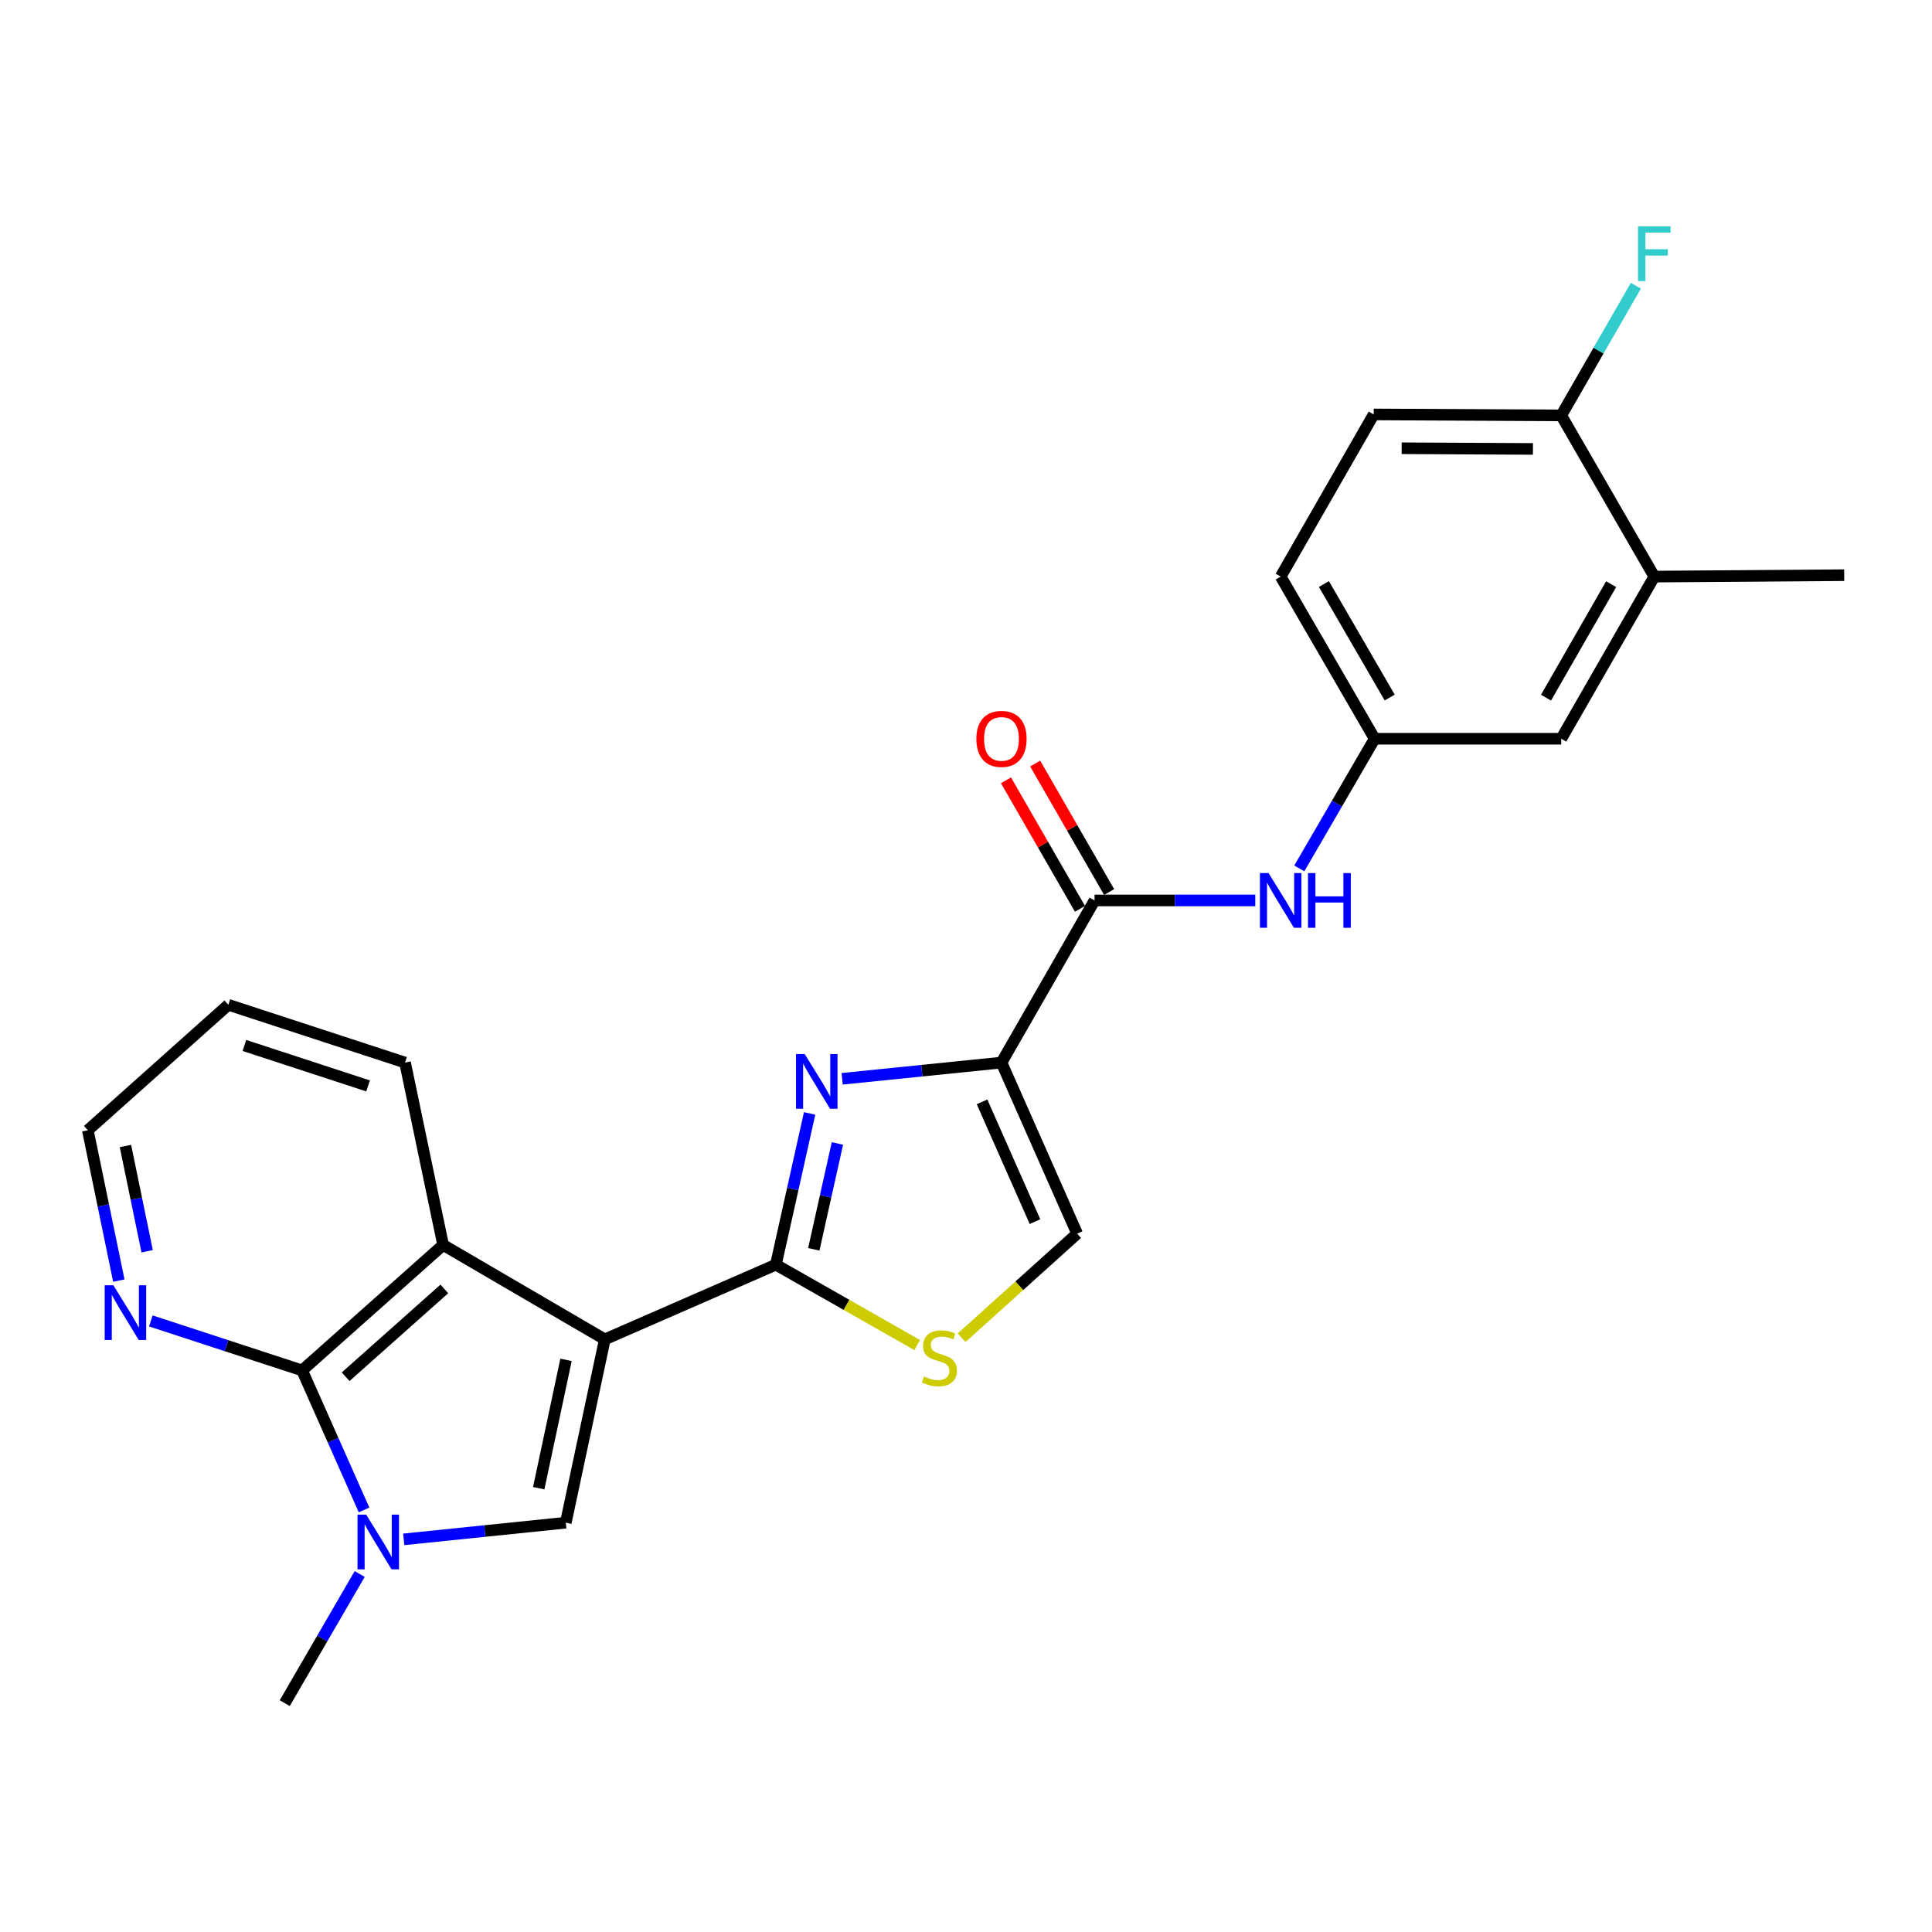 <?xml version='1.0' encoding='iso-8859-1'?>
<svg version='1.1' baseProfile='full'
              xmlns='http://www.w3.org/2000/svg'
                      xmlns:rdkit='http://www.rdkit.org/xml'
                      xmlns:xlink='http://www.w3.org/1999/xlink'
                  xml:space='preserve'
width='1000px' height='1000px' viewBox='0 0 1000 1000'>
<!-- END OF HEADER -->
<rect style='opacity:1.0;fill:#FFFFFF;stroke:none' width='1000' height='1000' x='0' y='0'> </rect>
<path class='bond-0' d='M 313.049,693.252 L 401.592,654.595' style='fill:none;fill-rule:evenodd;stroke:#000000;stroke-width:6px;stroke-linecap:butt;stroke-linejoin:miter;stroke-opacity:1' />
<path class='bond-3' d='M 313.049,693.252 L 292.854,788.146' style='fill:none;fill-rule:evenodd;stroke:#000000;stroke-width:6px;stroke-linecap:butt;stroke-linejoin:miter;stroke-opacity:1' />
<path class='bond-3' d='M 292.975,703.859 L 278.839,770.284' style='fill:none;fill-rule:evenodd;stroke:#000000;stroke-width:6px;stroke-linecap:butt;stroke-linejoin:miter;stroke-opacity:1' />
<path class='bond-6' d='M 313.049,693.252 L 229.356,644.382' style='fill:none;fill-rule:evenodd;stroke:#000000;stroke-width:6px;stroke-linecap:butt;stroke-linejoin:miter;stroke-opacity:1' />
<path class='bond-2' d='M 401.592,654.595 L 410.323,615.453' style='fill:none;fill-rule:evenodd;stroke:#000000;stroke-width:6px;stroke-linecap:butt;stroke-linejoin:miter;stroke-opacity:1' />
<path class='bond-2' d='M 410.323,615.453 L 419.054,576.311' style='fill:none;fill-rule:evenodd;stroke:#0000FF;stroke-width:6px;stroke-linecap:butt;stroke-linejoin:miter;stroke-opacity:1' />
<path class='bond-2' d='M 421.219,646.647 L 427.331,619.247' style='fill:none;fill-rule:evenodd;stroke:#000000;stroke-width:6px;stroke-linecap:butt;stroke-linejoin:miter;stroke-opacity:1' />
<path class='bond-2' d='M 427.331,619.247 L 433.443,591.848' style='fill:none;fill-rule:evenodd;stroke:#0000FF;stroke-width:6px;stroke-linecap:butt;stroke-linejoin:miter;stroke-opacity:1' />
<path class='bond-8' d='M 401.592,654.595 L 438.165,675.397' style='fill:none;fill-rule:evenodd;stroke:#000000;stroke-width:6px;stroke-linecap:butt;stroke-linejoin:miter;stroke-opacity:1' />
<path class='bond-8' d='M 438.165,675.397 L 474.738,696.2' style='fill:none;fill-rule:evenodd;stroke:#CCCC00;stroke-width:6px;stroke-linecap:butt;stroke-linejoin:miter;stroke-opacity:1' />
<path class='bond-1' d='M 518.365,549.991 L 477.131,554.188' style='fill:none;fill-rule:evenodd;stroke:#000000;stroke-width:6px;stroke-linecap:butt;stroke-linejoin:miter;stroke-opacity:1' />
<path class='bond-1' d='M 477.131,554.188 L 435.897,558.384' style='fill:none;fill-rule:evenodd;stroke:#0000FF;stroke-width:6px;stroke-linecap:butt;stroke-linejoin:miter;stroke-opacity:1' />
<path class='bond-7' d='M 518.365,549.991 L 566.538,466.066' style='fill:none;fill-rule:evenodd;stroke:#000000;stroke-width:6px;stroke-linecap:butt;stroke-linejoin:miter;stroke-opacity:1' />
<path class='bond-26' d='M 518.365,549.991 L 557.525,638.544' style='fill:none;fill-rule:evenodd;stroke:#000000;stroke-width:6px;stroke-linecap:butt;stroke-linejoin:miter;stroke-opacity:1' />
<path class='bond-26' d='M 508.302,570.322 L 535.714,632.309' style='fill:none;fill-rule:evenodd;stroke:#000000;stroke-width:6px;stroke-linecap:butt;stroke-linejoin:miter;stroke-opacity:1' />
<path class='bond-4' d='M 292.854,788.146 L 250.913,792.459' style='fill:none;fill-rule:evenodd;stroke:#000000;stroke-width:6px;stroke-linecap:butt;stroke-linejoin:miter;stroke-opacity:1' />
<path class='bond-4' d='M 250.913,792.459 L 208.971,796.772' style='fill:none;fill-rule:evenodd;stroke:#0000FF;stroke-width:6px;stroke-linecap:butt;stroke-linejoin:miter;stroke-opacity:1' />
<path class='bond-19' d='M 186.176,814.698 L 166.781,848.123' style='fill:none;fill-rule:evenodd;stroke:#0000FF;stroke-width:6px;stroke-linecap:butt;stroke-linejoin:miter;stroke-opacity:1' />
<path class='bond-19' d='M 166.781,848.123 L 147.386,881.549' style='fill:none;fill-rule:evenodd;stroke:#000000;stroke-width:6px;stroke-linecap:butt;stroke-linejoin:miter;stroke-opacity:1' />
<path class='bond-25' d='M 188.428,781.538 L 172.399,745.43' style='fill:none;fill-rule:evenodd;stroke:#0000FF;stroke-width:6px;stroke-linecap:butt;stroke-linejoin:miter;stroke-opacity:1' />
<path class='bond-25' d='M 172.399,745.43 L 156.371,709.322' style='fill:none;fill-rule:evenodd;stroke:#000000;stroke-width:6px;stroke-linecap:butt;stroke-linejoin:miter;stroke-opacity:1' />
<path class='bond-5' d='M 156.371,709.322 L 229.356,644.382' style='fill:none;fill-rule:evenodd;stroke:#000000;stroke-width:6px;stroke-linecap:butt;stroke-linejoin:miter;stroke-opacity:1' />
<path class='bond-5' d='M 178.902,712.6 L 229.992,667.142' style='fill:none;fill-rule:evenodd;stroke:#000000;stroke-width:6px;stroke-linecap:butt;stroke-linejoin:miter;stroke-opacity:1' />
<path class='bond-11' d='M 156.371,709.322 L 117.22,696.515' style='fill:none;fill-rule:evenodd;stroke:#000000;stroke-width:6px;stroke-linecap:butt;stroke-linejoin:miter;stroke-opacity:1' />
<path class='bond-11' d='M 117.22,696.515 L 78.069,683.708' style='fill:none;fill-rule:evenodd;stroke:#0000FF;stroke-width:6px;stroke-linecap:butt;stroke-linejoin:miter;stroke-opacity:1' />
<path class='bond-21' d='M 229.356,644.382 L 209.655,549.991' style='fill:none;fill-rule:evenodd;stroke:#000000;stroke-width:6px;stroke-linecap:butt;stroke-linejoin:miter;stroke-opacity:1' />
<path class='bond-10' d='M 566.538,466.066 L 608.132,466.066' style='fill:none;fill-rule:evenodd;stroke:#000000;stroke-width:6px;stroke-linecap:butt;stroke-linejoin:miter;stroke-opacity:1' />
<path class='bond-10' d='M 608.132,466.066 L 649.726,466.066' style='fill:none;fill-rule:evenodd;stroke:#0000FF;stroke-width:6px;stroke-linecap:butt;stroke-linejoin:miter;stroke-opacity:1' />
<path class='bond-15' d='M 574.089,461.72 L 554.946,428.46' style='fill:none;fill-rule:evenodd;stroke:#000000;stroke-width:6px;stroke-linecap:butt;stroke-linejoin:miter;stroke-opacity:1' />
<path class='bond-15' d='M 554.946,428.46 L 535.802,395.201' style='fill:none;fill-rule:evenodd;stroke:#FF0000;stroke-width:6px;stroke-linecap:butt;stroke-linejoin:miter;stroke-opacity:1' />
<path class='bond-15' d='M 558.987,470.413 L 539.843,437.154' style='fill:none;fill-rule:evenodd;stroke:#000000;stroke-width:6px;stroke-linecap:butt;stroke-linejoin:miter;stroke-opacity:1' />
<path class='bond-15' d='M 539.843,437.154 L 520.699,403.894' style='fill:none;fill-rule:evenodd;stroke:#FF0000;stroke-width:6px;stroke-linecap:butt;stroke-linejoin:miter;stroke-opacity:1' />
<path class='bond-9' d='M 497.731,692.409 L 527.628,665.477' style='fill:none;fill-rule:evenodd;stroke:#CCCC00;stroke-width:6px;stroke-linecap:butt;stroke-linejoin:miter;stroke-opacity:1' />
<path class='bond-9' d='M 527.628,665.477 L 557.525,638.544' style='fill:none;fill-rule:evenodd;stroke:#000000;stroke-width:6px;stroke-linecap:butt;stroke-linejoin:miter;stroke-opacity:1' />
<path class='bond-13' d='M 672.512,449.486 L 692.017,415.93' style='fill:none;fill-rule:evenodd;stroke:#0000FF;stroke-width:6px;stroke-linecap:butt;stroke-linejoin:miter;stroke-opacity:1' />
<path class='bond-13' d='M 692.017,415.93 L 711.522,382.373' style='fill:none;fill-rule:evenodd;stroke:#000000;stroke-width:6px;stroke-linecap:butt;stroke-linejoin:miter;stroke-opacity:1' />
<path class='bond-27' d='M 61.506,662.839 L 53.48,623.928' style='fill:none;fill-rule:evenodd;stroke:#0000FF;stroke-width:6px;stroke-linecap:butt;stroke-linejoin:miter;stroke-opacity:1' />
<path class='bond-27' d='M 53.48,623.928 L 45.455,585.018' style='fill:none;fill-rule:evenodd;stroke:#000000;stroke-width:6px;stroke-linecap:butt;stroke-linejoin:miter;stroke-opacity:1' />
<path class='bond-27' d='M 76.165,647.645 L 70.547,620.408' style='fill:none;fill-rule:evenodd;stroke:#0000FF;stroke-width:6px;stroke-linecap:butt;stroke-linejoin:miter;stroke-opacity:1' />
<path class='bond-27' d='M 70.547,620.408 L 64.929,593.171' style='fill:none;fill-rule:evenodd;stroke:#000000;stroke-width:6px;stroke-linecap:butt;stroke-linejoin:miter;stroke-opacity:1' />
<path class='bond-12' d='M 856.263,298.448 L 808.1,382.373' style='fill:none;fill-rule:evenodd;stroke:#000000;stroke-width:6px;stroke-linecap:butt;stroke-linejoin:miter;stroke-opacity:1' />
<path class='bond-12' d='M 833.925,302.363 L 800.211,361.111' style='fill:none;fill-rule:evenodd;stroke:#000000;stroke-width:6px;stroke-linecap:butt;stroke-linejoin:miter;stroke-opacity:1' />
<path class='bond-23' d='M 856.263,298.448 L 954.545,297.713' style='fill:none;fill-rule:evenodd;stroke:#000000;stroke-width:6px;stroke-linecap:butt;stroke-linejoin:miter;stroke-opacity:1' />
<path class='bond-28' d='M 856.263,298.448 L 808.1,215.017' style='fill:none;fill-rule:evenodd;stroke:#000000;stroke-width:6px;stroke-linecap:butt;stroke-linejoin:miter;stroke-opacity:1' />
<path class='bond-16' d='M 711.522,382.373 L 808.1,382.373' style='fill:none;fill-rule:evenodd;stroke:#000000;stroke-width:6px;stroke-linecap:butt;stroke-linejoin:miter;stroke-opacity:1' />
<path class='bond-18' d='M 711.522,382.373 L 662.874,298.448' style='fill:none;fill-rule:evenodd;stroke:#000000;stroke-width:6px;stroke-linecap:butt;stroke-linejoin:miter;stroke-opacity:1' />
<path class='bond-18' d='M 719.301,361.046 L 685.248,302.298' style='fill:none;fill-rule:evenodd;stroke:#000000;stroke-width:6px;stroke-linecap:butt;stroke-linejoin:miter;stroke-opacity:1' />
<path class='bond-14' d='M 808.1,215.017 L 711.028,214.513' style='fill:none;fill-rule:evenodd;stroke:#000000;stroke-width:6px;stroke-linecap:butt;stroke-linejoin:miter;stroke-opacity:1' />
<path class='bond-14' d='M 793.449,232.367 L 725.498,232.015' style='fill:none;fill-rule:evenodd;stroke:#000000;stroke-width:6px;stroke-linecap:butt;stroke-linejoin:miter;stroke-opacity:1' />
<path class='bond-20' d='M 808.1,215.017 L 827.413,181.457' style='fill:none;fill-rule:evenodd;stroke:#000000;stroke-width:6px;stroke-linecap:butt;stroke-linejoin:miter;stroke-opacity:1' />
<path class='bond-20' d='M 827.413,181.457 L 846.725,147.898' style='fill:none;fill-rule:evenodd;stroke:#33CCCC;stroke-width:6px;stroke-linecap:butt;stroke-linejoin:miter;stroke-opacity:1' />
<path class='bond-17' d='M 711.028,214.513 L 662.874,298.448' style='fill:none;fill-rule:evenodd;stroke:#000000;stroke-width:6px;stroke-linecap:butt;stroke-linejoin:miter;stroke-opacity:1' />
<path class='bond-24' d='M 209.655,549.991 L 118.188,520.077' style='fill:none;fill-rule:evenodd;stroke:#000000;stroke-width:6px;stroke-linecap:butt;stroke-linejoin:miter;stroke-opacity:1' />
<path class='bond-24' d='M 190.518,562.067 L 126.492,541.127' style='fill:none;fill-rule:evenodd;stroke:#000000;stroke-width:6px;stroke-linecap:butt;stroke-linejoin:miter;stroke-opacity:1' />
<path class='bond-22' d='M 45.455,585.018 L 118.188,520.077' style='fill:none;fill-rule:evenodd;stroke:#000000;stroke-width:6px;stroke-linecap:butt;stroke-linejoin:miter;stroke-opacity:1' />
<path  class='atom-3' d='M 416.495 545.561
L 425.775 560.561
Q 426.695 562.041, 428.175 564.721
Q 429.655 567.401, 429.735 567.561
L 429.735 545.561
L 433.495 545.561
L 433.495 573.881
L 429.615 573.881
L 419.655 557.481
Q 418.495 555.561, 417.255 553.361
Q 416.055 551.161, 415.695 550.481
L 415.695 573.881
L 412.015 573.881
L 412.015 545.561
L 416.495 545.561
' fill='#0000FF'/>
<path  class='atom-5' d='M 189.532 783.967
L 198.812 798.967
Q 199.732 800.447, 201.212 803.127
Q 202.692 805.807, 202.772 805.967
L 202.772 783.967
L 206.532 783.967
L 206.532 812.287
L 202.652 812.287
L 192.692 795.887
Q 191.532 793.967, 190.292 791.767
Q 189.092 789.567, 188.732 788.887
L 188.732 812.287
L 185.052 812.287
L 185.052 783.967
L 189.532 783.967
' fill='#0000FF'/>
<path  class='atom-9' d='M 478.253 712.469
Q 478.573 712.589, 479.893 713.149
Q 481.213 713.709, 482.653 714.069
Q 484.133 714.389, 485.573 714.389
Q 488.253 714.389, 489.813 713.109
Q 491.373 711.789, 491.373 709.509
Q 491.373 707.949, 490.573 706.989
Q 489.813 706.029, 488.613 705.509
Q 487.413 704.989, 485.413 704.389
Q 482.893 703.629, 481.373 702.909
Q 479.893 702.189, 478.813 700.669
Q 477.773 699.149, 477.773 696.589
Q 477.773 693.029, 480.173 690.829
Q 482.613 688.629, 487.413 688.629
Q 490.693 688.629, 494.413 690.189
L 493.493 693.269
Q 490.093 691.869, 487.533 691.869
Q 484.773 691.869, 483.253 693.029
Q 481.733 694.149, 481.773 696.109
Q 481.773 697.629, 482.533 698.549
Q 483.333 699.469, 484.453 699.989
Q 485.613 700.509, 487.533 701.109
Q 490.093 701.909, 491.613 702.709
Q 493.133 703.509, 494.213 705.149
Q 495.333 706.749, 495.333 709.509
Q 495.333 713.429, 492.693 715.549
Q 490.093 717.629, 485.733 717.629
Q 483.213 717.629, 481.293 717.069
Q 479.413 716.549, 477.173 715.629
L 478.253 712.469
' fill='#CCCC00'/>
<path  class='atom-11' d='M 656.614 451.906
L 665.894 466.906
Q 666.814 468.386, 668.294 471.066
Q 669.774 473.746, 669.854 473.906
L 669.854 451.906
L 673.614 451.906
L 673.614 480.226
L 669.734 480.226
L 659.774 463.826
Q 658.614 461.906, 657.374 459.706
Q 656.174 457.506, 655.814 456.826
L 655.814 480.226
L 652.134 480.226
L 652.134 451.906
L 656.614 451.906
' fill='#0000FF'/>
<path  class='atom-11' d='M 677.014 451.906
L 680.854 451.906
L 680.854 463.946
L 695.334 463.946
L 695.334 451.906
L 699.174 451.906
L 699.174 480.226
L 695.334 480.226
L 695.334 467.146
L 680.854 467.146
L 680.854 480.226
L 677.014 480.226
L 677.014 451.906
' fill='#0000FF'/>
<path  class='atom-12' d='M 58.663 665.248
L 67.943 680.248
Q 68.863 681.728, 70.343 684.408
Q 71.823 687.088, 71.903 687.248
L 71.903 665.248
L 75.663 665.248
L 75.663 693.568
L 71.783 693.568
L 61.823 677.168
Q 60.663 675.248, 59.423 673.048
Q 58.223 670.848, 57.863 670.168
L 57.863 693.568
L 54.183 693.568
L 54.183 665.248
L 58.663 665.248
' fill='#0000FF'/>
<path  class='atom-16' d='M 505.365 382.453
Q 505.365 375.653, 508.725 371.853
Q 512.085 368.053, 518.365 368.053
Q 524.645 368.053, 528.005 371.853
Q 531.365 375.653, 531.365 382.453
Q 531.365 389.333, 527.965 393.253
Q 524.565 397.133, 518.365 397.133
Q 512.125 397.133, 508.725 393.253
Q 505.365 389.373, 505.365 382.453
M 518.365 393.933
Q 522.685 393.933, 525.005 391.053
Q 527.365 388.133, 527.365 382.453
Q 527.365 376.893, 525.005 374.093
Q 522.685 371.253, 518.365 371.253
Q 514.045 371.253, 511.685 374.053
Q 509.365 376.853, 509.365 382.453
Q 509.365 388.173, 511.685 391.053
Q 514.045 393.933, 518.365 393.933
' fill='#FF0000'/>
<path  class='atom-21' d='M 847.843 117.164
L 864.683 117.164
L 864.683 120.404
L 851.643 120.404
L 851.643 129.004
L 863.243 129.004
L 863.243 132.284
L 851.643 132.284
L 851.643 145.484
L 847.843 145.484
L 847.843 117.164
' fill='#33CCCC'/>
</svg>
